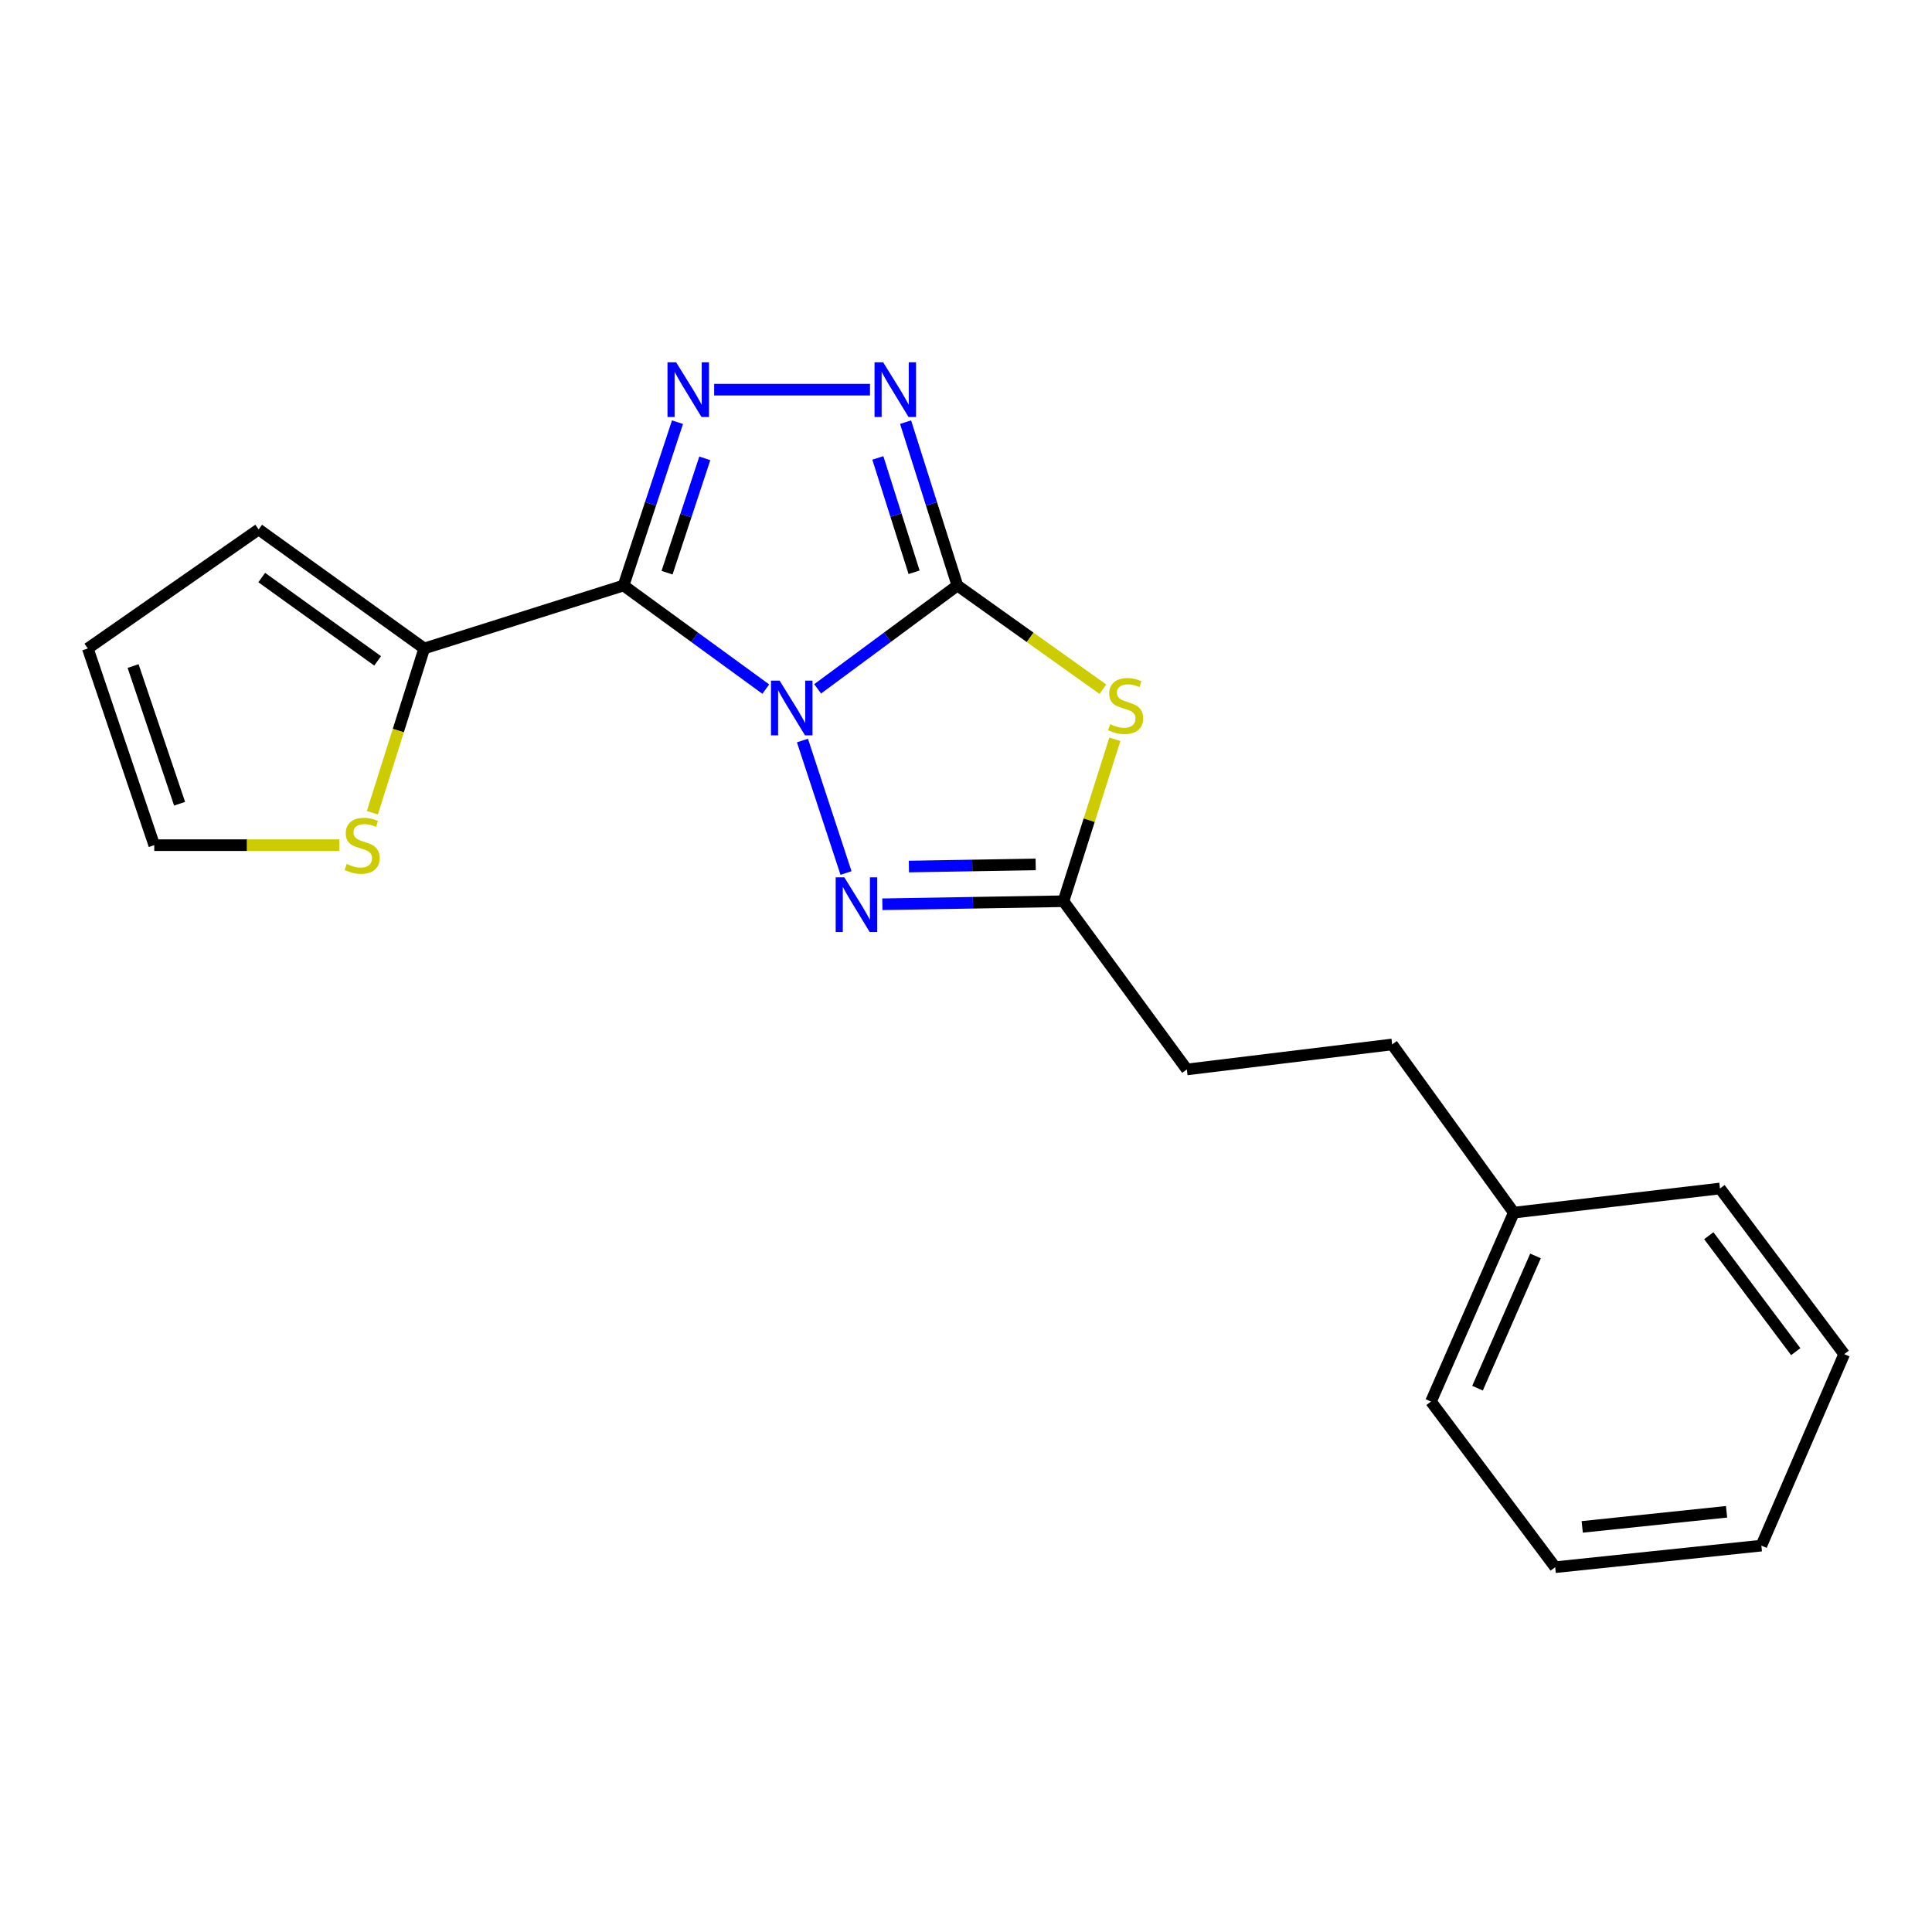 <?xml version='1.0' encoding='iso-8859-1'?>
<svg version='1.1' baseProfile='full'
              xmlns='http://www.w3.org/2000/svg'
                      xmlns:rdkit='http://www.rdkit.org/xml'
                      xmlns:xlink='http://www.w3.org/1999/xlink'
                  xml:space='preserve'
width='1000px' height='1000px' viewBox='0 0 1000 1000'>
<!-- END OF HEADER -->
<rect style='opacity:1.0;fill:#FFFFFF;stroke:none' width='1000' height='1000' x='0' y='0'> </rect>
<path class='bond-0' d='M 423.208,356.548 L 459.375,329.802' style='fill:none;fill-rule:evenodd;stroke:#0000FF;stroke-width:6px;stroke-linecap:butt;stroke-linejoin:miter;stroke-opacity:1' />
<path class='bond-0' d='M 459.375,329.802 L 495.542,303.055' style='fill:none;fill-rule:evenodd;stroke:#000000;stroke-width:6px;stroke-linecap:butt;stroke-linejoin:miter;stroke-opacity:1' />
<path class='bond-1' d='M 396.37,356.678 L 359.563,329.867' style='fill:none;fill-rule:evenodd;stroke:#0000FF;stroke-width:6px;stroke-linecap:butt;stroke-linejoin:miter;stroke-opacity:1' />
<path class='bond-1' d='M 359.563,329.867 L 322.755,303.055' style='fill:none;fill-rule:evenodd;stroke:#000000;stroke-width:6px;stroke-linecap:butt;stroke-linejoin:miter;stroke-opacity:1' />
<path class='bond-4' d='M 415.342,383.302 L 437.897,451.869' style='fill:none;fill-rule:evenodd;stroke:#0000FF;stroke-width:6px;stroke-linecap:butt;stroke-linejoin:miter;stroke-opacity:1' />
<path class='bond-3' d='M 495.542,303.055 L 533.2,329.895' style='fill:none;fill-rule:evenodd;stroke:#000000;stroke-width:6px;stroke-linecap:butt;stroke-linejoin:miter;stroke-opacity:1' />
<path class='bond-3' d='M 533.2,329.895 L 570.858,356.735' style='fill:none;fill-rule:evenodd;stroke:#CCCC00;stroke-width:6px;stroke-linecap:butt;stroke-linejoin:miter;stroke-opacity:1' />
<path class='bond-5' d='M 495.542,303.055 L 482.135,260.783' style='fill:none;fill-rule:evenodd;stroke:#000000;stroke-width:6px;stroke-linecap:butt;stroke-linejoin:miter;stroke-opacity:1' />
<path class='bond-5' d='M 482.135,260.783 L 468.728,218.51' style='fill:none;fill-rule:evenodd;stroke:#0000FF;stroke-width:6px;stroke-linecap:butt;stroke-linejoin:miter;stroke-opacity:1' />
<path class='bond-5' d='M 473.134,296.205 L 463.749,266.614' style='fill:none;fill-rule:evenodd;stroke:#000000;stroke-width:6px;stroke-linecap:butt;stroke-linejoin:miter;stroke-opacity:1' />
<path class='bond-5' d='M 463.749,266.614 L 454.364,237.023' style='fill:none;fill-rule:evenodd;stroke:#0000FF;stroke-width:6px;stroke-linecap:butt;stroke-linejoin:miter;stroke-opacity:1' />
<path class='bond-2' d='M 322.755,303.055 L 336.715,260.788' style='fill:none;fill-rule:evenodd;stroke:#000000;stroke-width:6px;stroke-linecap:butt;stroke-linejoin:miter;stroke-opacity:1' />
<path class='bond-2' d='M 336.715,260.788 L 350.675,218.52' style='fill:none;fill-rule:evenodd;stroke:#0000FF;stroke-width:6px;stroke-linecap:butt;stroke-linejoin:miter;stroke-opacity:1' />
<path class='bond-2' d='M 345.259,296.424 L 355.031,266.837' style='fill:none;fill-rule:evenodd;stroke:#000000;stroke-width:6px;stroke-linecap:butt;stroke-linejoin:miter;stroke-opacity:1' />
<path class='bond-2' d='M 355.031,266.837 L 364.803,237.25' style='fill:none;fill-rule:evenodd;stroke:#0000FF;stroke-width:6px;stroke-linecap:butt;stroke-linejoin:miter;stroke-opacity:1' />
<path class='bond-7' d='M 322.755,303.055 L 219.581,335.643' style='fill:none;fill-rule:evenodd;stroke:#000000;stroke-width:6px;stroke-linecap:butt;stroke-linejoin:miter;stroke-opacity:1' />
<path class='bond-21' d='M 369.652,201.691 L 450.31,201.691' style='fill:none;fill-rule:evenodd;stroke:#0000FF;stroke-width:6px;stroke-linecap:butt;stroke-linejoin:miter;stroke-opacity:1' />
<path class='bond-20' d='M 577.046,382.651 L 563.749,424.563' style='fill:none;fill-rule:evenodd;stroke:#CCCC00;stroke-width:6px;stroke-linecap:butt;stroke-linejoin:miter;stroke-opacity:1' />
<path class='bond-20' d='M 563.749,424.563 L 550.451,466.476' style='fill:none;fill-rule:evenodd;stroke:#000000;stroke-width:6px;stroke-linecap:butt;stroke-linejoin:miter;stroke-opacity:1' />
<path class='bond-6' d='M 456.71,468.041 L 503.581,467.259' style='fill:none;fill-rule:evenodd;stroke:#0000FF;stroke-width:6px;stroke-linecap:butt;stroke-linejoin:miter;stroke-opacity:1' />
<path class='bond-6' d='M 503.581,467.259 L 550.451,466.476' style='fill:none;fill-rule:evenodd;stroke:#000000;stroke-width:6px;stroke-linecap:butt;stroke-linejoin:miter;stroke-opacity:1' />
<path class='bond-6' d='M 470.449,448.52 L 503.259,447.972' style='fill:none;fill-rule:evenodd;stroke:#0000FF;stroke-width:6px;stroke-linecap:butt;stroke-linejoin:miter;stroke-opacity:1' />
<path class='bond-6' d='M 503.259,447.972 L 536.068,447.424' style='fill:none;fill-rule:evenodd;stroke:#000000;stroke-width:6px;stroke-linecap:butt;stroke-linejoin:miter;stroke-opacity:1' />
<path class='bond-12' d='M 550.451,466.476 L 614.309,553.544' style='fill:none;fill-rule:evenodd;stroke:#000000;stroke-width:6px;stroke-linecap:butt;stroke-linejoin:miter;stroke-opacity:1' />
<path class='bond-8' d='M 219.581,335.643 L 206.162,378.155' style='fill:none;fill-rule:evenodd;stroke:#000000;stroke-width:6px;stroke-linecap:butt;stroke-linejoin:miter;stroke-opacity:1' />
<path class='bond-8' d='M 206.162,378.155 L 192.743,420.668' style='fill:none;fill-rule:evenodd;stroke:#CCCC00;stroke-width:6px;stroke-linecap:butt;stroke-linejoin:miter;stroke-opacity:1' />
<path class='bond-9' d='M 219.581,335.643 L 133.873,274.036' style='fill:none;fill-rule:evenodd;stroke:#000000;stroke-width:6px;stroke-linecap:butt;stroke-linejoin:miter;stroke-opacity:1' />
<path class='bond-9' d='M 195.466,342.064 L 135.471,298.94' style='fill:none;fill-rule:evenodd;stroke:#000000;stroke-width:6px;stroke-linecap:butt;stroke-linejoin:miter;stroke-opacity:1' />
<path class='bond-10' d='M 175.673,437.457 L 127.758,437.457' style='fill:none;fill-rule:evenodd;stroke:#CCCC00;stroke-width:6px;stroke-linecap:butt;stroke-linejoin:miter;stroke-opacity:1' />
<path class='bond-10' d='M 127.758,437.457 L 79.843,437.457' style='fill:none;fill-rule:evenodd;stroke:#000000;stroke-width:6px;stroke-linecap:butt;stroke-linejoin:miter;stroke-opacity:1' />
<path class='bond-11' d='M 133.873,274.036 L 45.455,335.643' style='fill:none;fill-rule:evenodd;stroke:#000000;stroke-width:6px;stroke-linecap:butt;stroke-linejoin:miter;stroke-opacity:1' />
<path class='bond-22' d='M 79.843,437.457 L 45.455,335.643' style='fill:none;fill-rule:evenodd;stroke:#000000;stroke-width:6px;stroke-linecap:butt;stroke-linejoin:miter;stroke-opacity:1' />
<path class='bond-22' d='M 92.959,416.012 L 68.888,344.743' style='fill:none;fill-rule:evenodd;stroke:#000000;stroke-width:6px;stroke-linecap:butt;stroke-linejoin:miter;stroke-opacity:1' />
<path class='bond-13' d='M 614.309,553.544 L 720.581,540.599' style='fill:none;fill-rule:evenodd;stroke:#000000;stroke-width:6px;stroke-linecap:butt;stroke-linejoin:miter;stroke-opacity:1' />
<path class='bond-14' d='M 720.581,540.599 L 783.538,627.657' style='fill:none;fill-rule:evenodd;stroke:#000000;stroke-width:6px;stroke-linecap:butt;stroke-linejoin:miter;stroke-opacity:1' />
<path class='bond-15' d='M 783.538,627.657 L 740.673,725.442' style='fill:none;fill-rule:evenodd;stroke:#000000;stroke-width:6px;stroke-linecap:butt;stroke-linejoin:miter;stroke-opacity:1' />
<path class='bond-15' d='M 794.774,650.069 L 764.769,718.518' style='fill:none;fill-rule:evenodd;stroke:#000000;stroke-width:6px;stroke-linecap:butt;stroke-linejoin:miter;stroke-opacity:1' />
<path class='bond-16' d='M 783.538,627.657 L 890.259,615.162' style='fill:none;fill-rule:evenodd;stroke:#000000;stroke-width:6px;stroke-linecap:butt;stroke-linejoin:miter;stroke-opacity:1' />
<path class='bond-18' d='M 740.673,725.442 L 804.959,811.181' style='fill:none;fill-rule:evenodd;stroke:#000000;stroke-width:6px;stroke-linecap:butt;stroke-linejoin:miter;stroke-opacity:1' />
<path class='bond-17' d='M 890.259,615.162 L 954.545,700.902' style='fill:none;fill-rule:evenodd;stroke:#000000;stroke-width:6px;stroke-linecap:butt;stroke-linejoin:miter;stroke-opacity:1' />
<path class='bond-17' d='M 884.47,639.594 L 929.47,699.612' style='fill:none;fill-rule:evenodd;stroke:#000000;stroke-width:6px;stroke-linecap:butt;stroke-linejoin:miter;stroke-opacity:1' />
<path class='bond-19' d='M 954.545,700.902 L 911.681,800.004' style='fill:none;fill-rule:evenodd;stroke:#000000;stroke-width:6px;stroke-linecap:butt;stroke-linejoin:miter;stroke-opacity:1' />
<path class='bond-23' d='M 804.959,811.181 L 911.681,800.004' style='fill:none;fill-rule:evenodd;stroke:#000000;stroke-width:6px;stroke-linecap:butt;stroke-linejoin:miter;stroke-opacity:1' />
<path class='bond-23' d='M 818.958,790.321 L 893.664,782.497' style='fill:none;fill-rule:evenodd;stroke:#000000;stroke-width:6px;stroke-linecap:butt;stroke-linejoin:miter;stroke-opacity:1' />
<path  class='atom-0' d='M 403.542 352.302
L 412.822 367.302
Q 413.742 368.782, 415.222 371.462
Q 416.702 374.142, 416.782 374.302
L 416.782 352.302
L 420.542 352.302
L 420.542 380.622
L 416.662 380.622
L 406.702 364.222
Q 405.542 362.302, 404.302 360.102
Q 403.102 357.902, 402.742 357.222
L 402.742 380.622
L 399.062 380.622
L 399.062 352.302
L 403.542 352.302
' fill='#0000FF'/>
<path  class='atom-3' d='M 349.973 187.531
L 359.253 202.531
Q 360.173 204.011, 361.653 206.691
Q 363.133 209.371, 363.213 209.531
L 363.213 187.531
L 366.973 187.531
L 366.973 215.851
L 363.093 215.851
L 353.133 199.451
Q 351.973 197.531, 350.733 195.331
Q 349.533 193.131, 349.173 192.451
L 349.173 215.851
L 345.493 215.851
L 345.493 187.531
L 349.973 187.531
' fill='#0000FF'/>
<path  class='atom-4' d='M 574.611 374.832
Q 574.931 374.952, 576.251 375.512
Q 577.571 376.072, 579.011 376.432
Q 580.491 376.752, 581.931 376.752
Q 584.611 376.752, 586.171 375.472
Q 587.731 374.152, 587.731 371.872
Q 587.731 370.312, 586.931 369.352
Q 586.171 368.392, 584.971 367.872
Q 583.771 367.352, 581.771 366.752
Q 579.251 365.992, 577.731 365.272
Q 576.251 364.552, 575.171 363.032
Q 574.131 361.512, 574.131 358.952
Q 574.131 355.392, 576.531 353.192
Q 578.971 350.992, 583.771 350.992
Q 587.051 350.992, 590.771 352.552
L 589.851 355.632
Q 586.451 354.232, 583.891 354.232
Q 581.131 354.232, 579.611 355.392
Q 578.091 356.512, 578.131 358.472
Q 578.131 359.992, 578.891 360.912
Q 579.691 361.832, 580.811 362.352
Q 581.971 362.872, 583.891 363.472
Q 586.451 364.272, 587.971 365.072
Q 589.491 365.872, 590.571 367.512
Q 591.691 369.112, 591.691 371.872
Q 591.691 375.792, 589.051 377.912
Q 586.451 379.992, 582.091 379.992
Q 579.571 379.992, 577.651 379.432
Q 575.771 378.912, 573.531 377.992
L 574.611 374.832
' fill='#CCCC00'/>
<path  class='atom-5' d='M 437.03 454.106
L 446.31 469.106
Q 447.23 470.586, 448.71 473.266
Q 450.19 475.946, 450.27 476.106
L 450.27 454.106
L 454.03 454.106
L 454.03 482.426
L 450.15 482.426
L 440.19 466.026
Q 439.03 464.106, 437.79 461.906
Q 436.59 459.706, 436.23 459.026
L 436.23 482.426
L 432.55 482.426
L 432.55 454.106
L 437.03 454.106
' fill='#0000FF'/>
<path  class='atom-6' d='M 457.134 187.531
L 466.414 202.531
Q 467.334 204.011, 468.814 206.691
Q 470.294 209.371, 470.374 209.531
L 470.374 187.531
L 474.134 187.531
L 474.134 215.851
L 470.254 215.851
L 460.294 199.451
Q 459.134 197.531, 457.894 195.331
Q 456.694 193.131, 456.334 192.451
L 456.334 215.851
L 452.654 215.851
L 452.654 187.531
L 457.134 187.531
' fill='#0000FF'/>
<path  class='atom-9' d='M 179.443 447.177
Q 179.763 447.297, 181.083 447.857
Q 182.403 448.417, 183.843 448.777
Q 185.323 449.097, 186.763 449.097
Q 189.443 449.097, 191.003 447.817
Q 192.563 446.497, 192.563 444.217
Q 192.563 442.657, 191.763 441.697
Q 191.003 440.737, 189.803 440.217
Q 188.603 439.697, 186.603 439.097
Q 184.083 438.337, 182.563 437.617
Q 181.083 436.897, 180.003 435.377
Q 178.963 433.857, 178.963 431.297
Q 178.963 427.737, 181.363 425.537
Q 183.803 423.337, 188.603 423.337
Q 191.883 423.337, 195.603 424.897
L 194.683 427.977
Q 191.283 426.577, 188.723 426.577
Q 185.963 426.577, 184.443 427.737
Q 182.923 428.857, 182.963 430.817
Q 182.963 432.337, 183.723 433.257
Q 184.523 434.177, 185.643 434.697
Q 186.803 435.217, 188.723 435.817
Q 191.283 436.617, 192.803 437.417
Q 194.323 438.217, 195.403 439.857
Q 196.523 441.457, 196.523 444.217
Q 196.523 448.137, 193.883 450.257
Q 191.283 452.337, 186.923 452.337
Q 184.403 452.337, 182.483 451.777
Q 180.603 451.257, 178.363 450.337
L 179.443 447.177
' fill='#CCCC00'/>
</svg>

